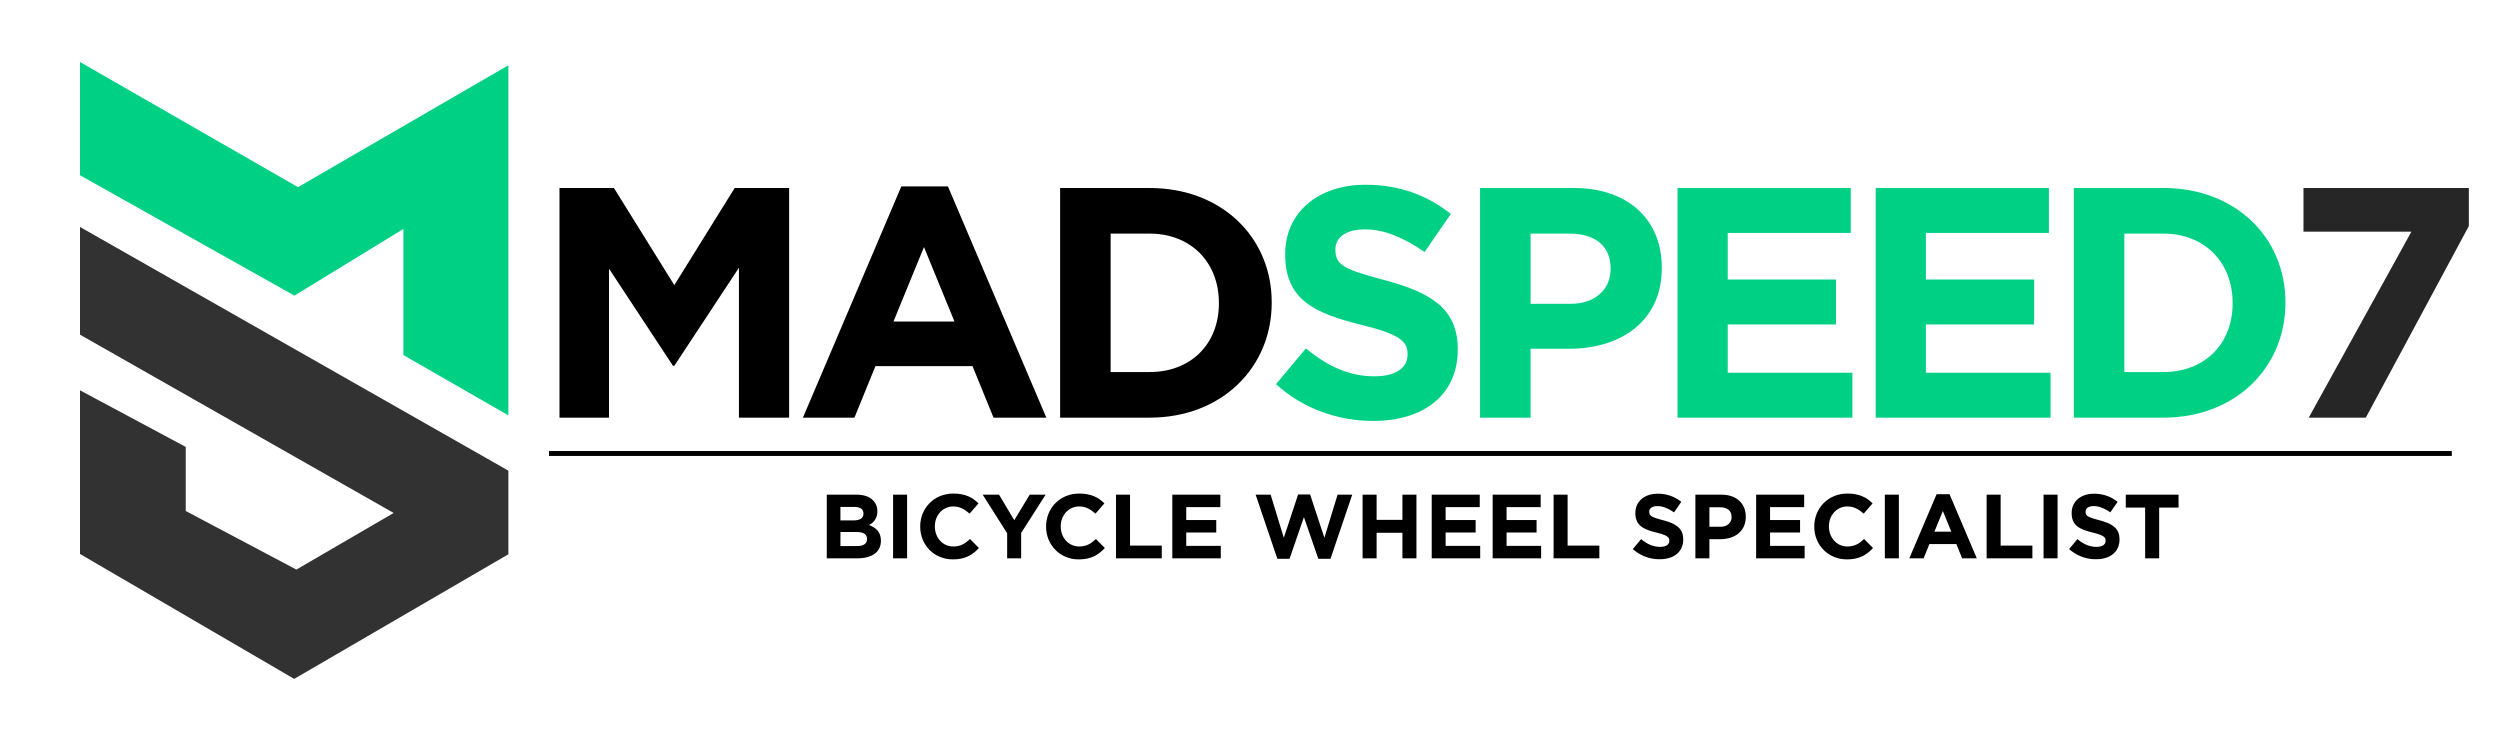 <svg viewBox="0 0 1920 569" height="569" width="1920" xmlns="http://www.w3.org/2000/svg" data-name="Layer 42" id="Layer_42">
  <defs>
    <style>
      .cls-1 {
        fill: #00d084;
      }

      .cls-1, .cls-2, .cls-3, .cls-4 {
        fill-rule: evenodd;
      }

      .cls-2 {
        fill: #323232;
      }

      .cls-4 {
        fill: #262626;
      }
    </style>
  </defs>
  <g data-name="Layer 9" id="Layer_9">
    <g data-name="Layer 5" id="Layer_5">
      <path d="M61.44,47.624v86.961l164.666,92.45,83.707-51.218v96.865L390.438,319V50.13L228.854,143.742Z" class="cls-1" data-name="Layer 4" id="Layer_4"></path>
    </g>
    <g data-name="Layer 8" id="Layer_8">
      <path d="M61.44,174.312v82.716L302.324,393.954l-74.713,43.485-84.96-44.981V343.232L61.44,299.756V425.443l164.5,95.946,164.495-95.7V361.473Z" class="cls-2" data-name="Layer 7" id="Layer_7"></path>
    </g>
  </g>
  <path d="M429.69,144.39h41.82l46.36,74.58,46.36-74.58h41.82V320.75H567.5V205.62l-49.63,75.33h-1.01l-49.13-74.58V320.75H429.69V144.39Z" class="cls-3" data-name="Layer 10" id="Layer_10"></path>
  <path d="M692.23,143.13H728l75.58,177.62H763.02L746.9,281.2H672.33l-16.12,39.55H616.65Zm40.81,103.8-23.43-57.19-23.43,57.19h46.86Z" class="cls-3" data-name="Layer 11" id="Layer_11"></path>
  <path d="M814.17,144.39h68.78c55.43,0,93.72,38.04,93.72,87.68v0.5c0,49.63-38.3,88.18-93.72,88.18H814.17V144.39Zm38.8,35.02V285.73h29.98c31.49,0,53.16-21.42,53.16-52.66v-0.5c0-31.24-21.67-53.16-53.16-53.16H852.97Z" class="cls-3" data-name="Layer 12" id="Layer_12"></path>
  <path d="M979.96,295.06l22.93-27.46c16.12,13.1,32.5,21.41,52.66,21.41,16.12,0,25.45-6.3,25.45-16.63v-0.5c0-9.83-6.05-15.12-35.52-22.42-35.78-8.82-58.45-19.15-58.45-53.92v-0.5c0-32,25.45-53.16,61.73-53.16,25.95,0,47.36,8.06,65.5,22.42l-20.15,29.23c-15.87-10.83-30.74-17.38-45.85-17.38s-22.67,6.55-22.67,15.37v0.5c0,11.84,7.56,15.12,38.04,23.18,35.78,9.57,55.93,22.17,55.93,52.91v0.5c0,35.02-26.7,54.67-64.75,54.67C1027.83,323.27,1001.12,314.2,979.96,295.06Z" class="cls-1" data-name="Layer 13" id="Layer_13"></path>
  <path d="M1136.68,144.39h72.06c42.07,0,67.52,24.69,67.52,60.97v0.5c0,41.07-31.75,61.98-71.3,61.98h-29.48v52.91h-38.8V144.39Zm69.53,88.94c19.4,0,30.74-11.59,30.74-26.71v-0.5c0-17.38-12.09-26.71-31.49-26.71h-29.98v53.92h30.73Z" class="cls-1" data-name="Layer 14" id="Layer_14"></path>
  <path d="M1288.35,144.39h133.03v34.52H1326.9v35.78h83.14v34.52H1326.9v37.04h95.74v34.52H1288.35V144.39Z" class="cls-1" data-name="Layer 15" id="Layer_15"></path>
  <path d="M1440.53,144.39h133.03v34.52h-94.48v35.78h83.14v34.52h-83.14v37.04h95.74v34.52H1440.53V144.39Z" class="cls-1" data-name="Layer 16" id="Layer_16"></path>
  <path d="M1592.71,144.39h68.78c55.43,0,93.72,38.04,93.72,87.68v0.5c0,49.63-38.29,88.18-93.72,88.18h-68.78V144.39Zm38.8,35.02V285.73h29.98c31.49,0,53.16-21.42,53.16-52.66v-0.5c0-31.24-21.67-53.16-53.16-53.16h-29.98Z" class="cls-1" data-name="Layer 17" id="Layer_17"></path>
  <path d="M1851.97,177.9h-82.89V144.39h126.98v29.23l-79.11,147.13h-43.84Z" class="cls-4" data-name="Layer 18" id="Layer_18"></path>
  <path d="M634.97,379.9h22.7c5.66,0,9.92,1.47,12.78,4.33a11.311,11.311,0,0,1,3.35,8.31v0.14a11.293,11.293,0,0,1-6.43,10.55c5.66,2.17,9.15,5.52,9.15,12.02v0.14c0,8.94-7.26,13.41-18.3,13.41H634.96V379.9h0.01Zm28.15,14.46c0-3.28-2.52-5.03-7.06-5.03H645.44v10.34h9.92c4.75,0,7.75-1.54,7.75-5.17v-0.14h0.01Zm2.73,19.55c0-3.28-2.37-5.31-7.96-5.31H645.46v10.76h12.78c4.75,0,7.61-1.68,7.61-5.31v-0.14Z" class="cls-3" data-name="Layer 19" id="Layer_19"></path>
  <path d="M685.89,379.9h10.76v48.9H685.89V379.9Z" class="cls-3" data-name="Layer 20" id="Layer_20"></path>
  <path d="M706.71,404.48v-0.14c0-13.9,10.48-25.29,25.5-25.29,9.15,0,14.81,3.07,19.28,7.54l-6.85,7.89c-3.84-3.42-7.54-5.52-12.5-5.52-8.24,0-14.18,6.85-14.18,15.23v0.14c0,8.38,5.8,15.37,14.18,15.37,5.59,0,9.01-2.17,12.85-5.73l6.85,6.91c-5.03,5.38-10.55,8.73-20.05,8.73C717.4,429.63,706.71,418.53,706.71,404.48Z" class="cls-3" data-name="Layer 21" id="Layer_21"></path>
  <path d="M773.49,409.52L754.7,379.9h12.57l11.67,19.63,11.88-19.63h12.22l-18.79,29.41V428.8H773.49V409.52Z" class="cls-3" data-name="Layer 22" id="Layer_22"></path>
  <path d="M803.39,404.48v-0.14c0-13.9,10.48-25.29,25.5-25.29,9.15,0,14.81,3.07,19.28,7.54l-6.85,7.89c-3.84-3.42-7.54-5.52-12.5-5.52-8.24,0-14.18,6.85-14.18,15.23v0.14c0,8.38,5.8,15.37,14.18,15.37,5.59,0,9.01-2.17,12.85-5.73l6.85,6.91c-5.03,5.38-10.55,8.73-20.05,8.73C814.07,429.63,803.39,418.53,803.39,404.48Z" class="cls-3" data-name="Layer 23" id="Layer_23"></path>
  <path d="M857.1,379.9h10.76v39.12h24.38v9.78H857.1V379.9Z" class="cls-3" data-name="Layer 24" id="Layer_24"></path>
  <path d="M900.34,379.9h36.88v9.57H911.03v9.92h23.05v9.57H911.03v10.27h26.54v9.57H900.34V379.9Z" class="cls-3" data-name="Layer 25" id="Layer_25"></path>
  <path d="M964.32,379.9h11.52l10.13,33.11,10.97-33.25h9.22l10.97,33.25,10.13-33.11h11.25l-16.7,49.25h-9.36l-11.04-31.99-11.04,31.99h-9.36Z" class="cls-3" data-name="Layer 26" id="Layer_26"></path>
  <path d="M1046.47,379.9h10.76v19.35h19.84V379.9h10.76v48.9h-10.76V409.17h-19.84V428.8h-10.76V379.9Z" class="cls-3" data-name="Layer 27" id="Layer_27"></path>
  <path d="M1099.56,379.9h36.88v9.57h-26.2v9.92h23.05v9.57h-23.05v10.27h26.55v9.57h-37.23V379.9Z" class="cls-3" data-name="Layer 28" id="Layer_28"></path>
  <path d="M1146.36,379.9h36.88v9.57h-26.2v9.92h23.05v9.57h-23.05v10.27h26.55v9.57h-37.23V379.9Z" class="cls-3" data-name="Layer 29" id="Layer_29"></path>
  <path d="M1193.16,379.9h10.76v39.12h24.38v9.78h-35.14V379.9Z" class="cls-3" data-name="Layer 30" id="Layer_30"></path>
  <path d="M1254,421.67l6.36-7.62c4.47,3.63,9.01,5.94,14.6,5.94,4.47,0,7.06-1.75,7.06-4.61v-0.14c0-2.72-1.68-4.19-9.85-6.22-9.92-2.45-16.21-5.31-16.21-14.95v-0.14c0-8.87,7.06-14.74,17.11-14.74a28.3,28.3,0,0,1,18.16,6.22l-5.59,8.1c-4.4-3-8.52-4.82-12.71-4.82s-6.29,1.82-6.29,4.26v0.14c0,3.28,2.1,4.19,10.55,6.43,9.92,2.66,15.51,6.15,15.51,14.67v0.14c0,9.71-7.41,15.16-17.95,15.16A30.638,30.638,0,0,1,1254,421.67Z" class="cls-3" data-name="Layer 31" id="Layer_31"></path>
  <path d="M1302.06,379.9h19.98c11.67,0,18.72,6.85,18.72,16.9v0.14c0,11.38-8.8,17.18-19.77,17.18h-8.17v14.67h-10.76V379.9Zm19.28,24.66c5.38,0,8.52-3.21,8.52-7.41v-0.14c0-4.82-3.35-7.41-8.73-7.41h-8.31v14.95h8.52v0.01Z" class="cls-3" data-name="Layer 32" id="Layer_32"></path>
  <path d="M1348.72,379.9h36.88v9.57h-26.2v9.92h23.05v9.57H1359.4v10.27h26.55v9.57h-37.23V379.9Z" class="cls-3" data-name="Layer 33" id="Layer_33"></path>
  <path d="M1393.36,404.48v-0.14c0-13.9,10.48-25.29,25.5-25.29,9.15,0,14.81,3.07,19.28,7.54l-6.85,7.89c-3.84-3.42-7.54-5.52-12.5-5.52-8.24,0-14.18,6.85-14.18,15.23v0.14c0,8.38,5.8,15.37,14.18,15.37,5.59,0,9.01-2.17,12.85-5.73l6.85,6.91c-5.03,5.38-10.55,8.73-20.05,8.73C1404.04,429.63,1393.36,418.53,1393.36,404.48Z" class="cls-3" data-name="Layer 34" id="Layer_34"></path>
  <path d="M1447.56,379.9h10.76v48.9h-10.76V379.9Z" class="cls-3" data-name="Layer 35" id="Layer_35"></path>
  <path d="M1487.31,379.55h9.92l20.96,49.25h-11.25l-4.47-10.97h-20.68l-4.47,10.97h-10.97Zm11.31,28.78-6.5-15.86-6.5,15.86h13Z" class="cls-3" data-name="Layer 36" id="Layer_36"></path>
  <path d="M1525.73,379.9h10.76v39.12h24.38v9.78h-35.14V379.9Z" class="cls-3" data-name="Layer 37" id="Layer_37"></path>
  <path d="M1569.45,379.9h10.76v48.9h-10.76V379.9Z" class="cls-3" data-name="Layer 38" id="Layer_38"></path>
  <path d="M1589.08,421.67l6.36-7.62c4.47,3.63,9.01,5.94,14.6,5.94,4.47,0,7.06-1.75,7.06-4.61v-0.14c0-2.72-1.68-4.19-9.85-6.22-9.92-2.45-16.21-5.31-16.21-14.95v-0.14c0-8.87,7.06-14.74,17.11-14.74a28.3,28.3,0,0,1,18.16,6.22l-5.59,8.1c-4.4-3-8.52-4.82-12.71-4.82s-6.29,1.82-6.29,4.26v0.14c0,3.28,2.1,4.19,10.55,6.43,9.92,2.66,15.51,6.15,15.51,14.67v0.14c0,9.71-7.41,15.16-17.95,15.16A30.638,30.638,0,0,1,1589.08,421.67Z" class="cls-3" data-name="Layer 39" id="Layer_39"></path>
  <path d="M1647.48,389.82H1632.6V379.9h40.52v9.92h-14.88V428.8h-10.76V389.82Z" class="cls-3" data-name="Layer 40" id="Layer_40"></path>
  <path d="M1882.98,346.39v3.77H421.61v-3.77H1882.98Z" class="cls-3" data-name="Layer 41" id="Layer_41"></path>
</svg>
